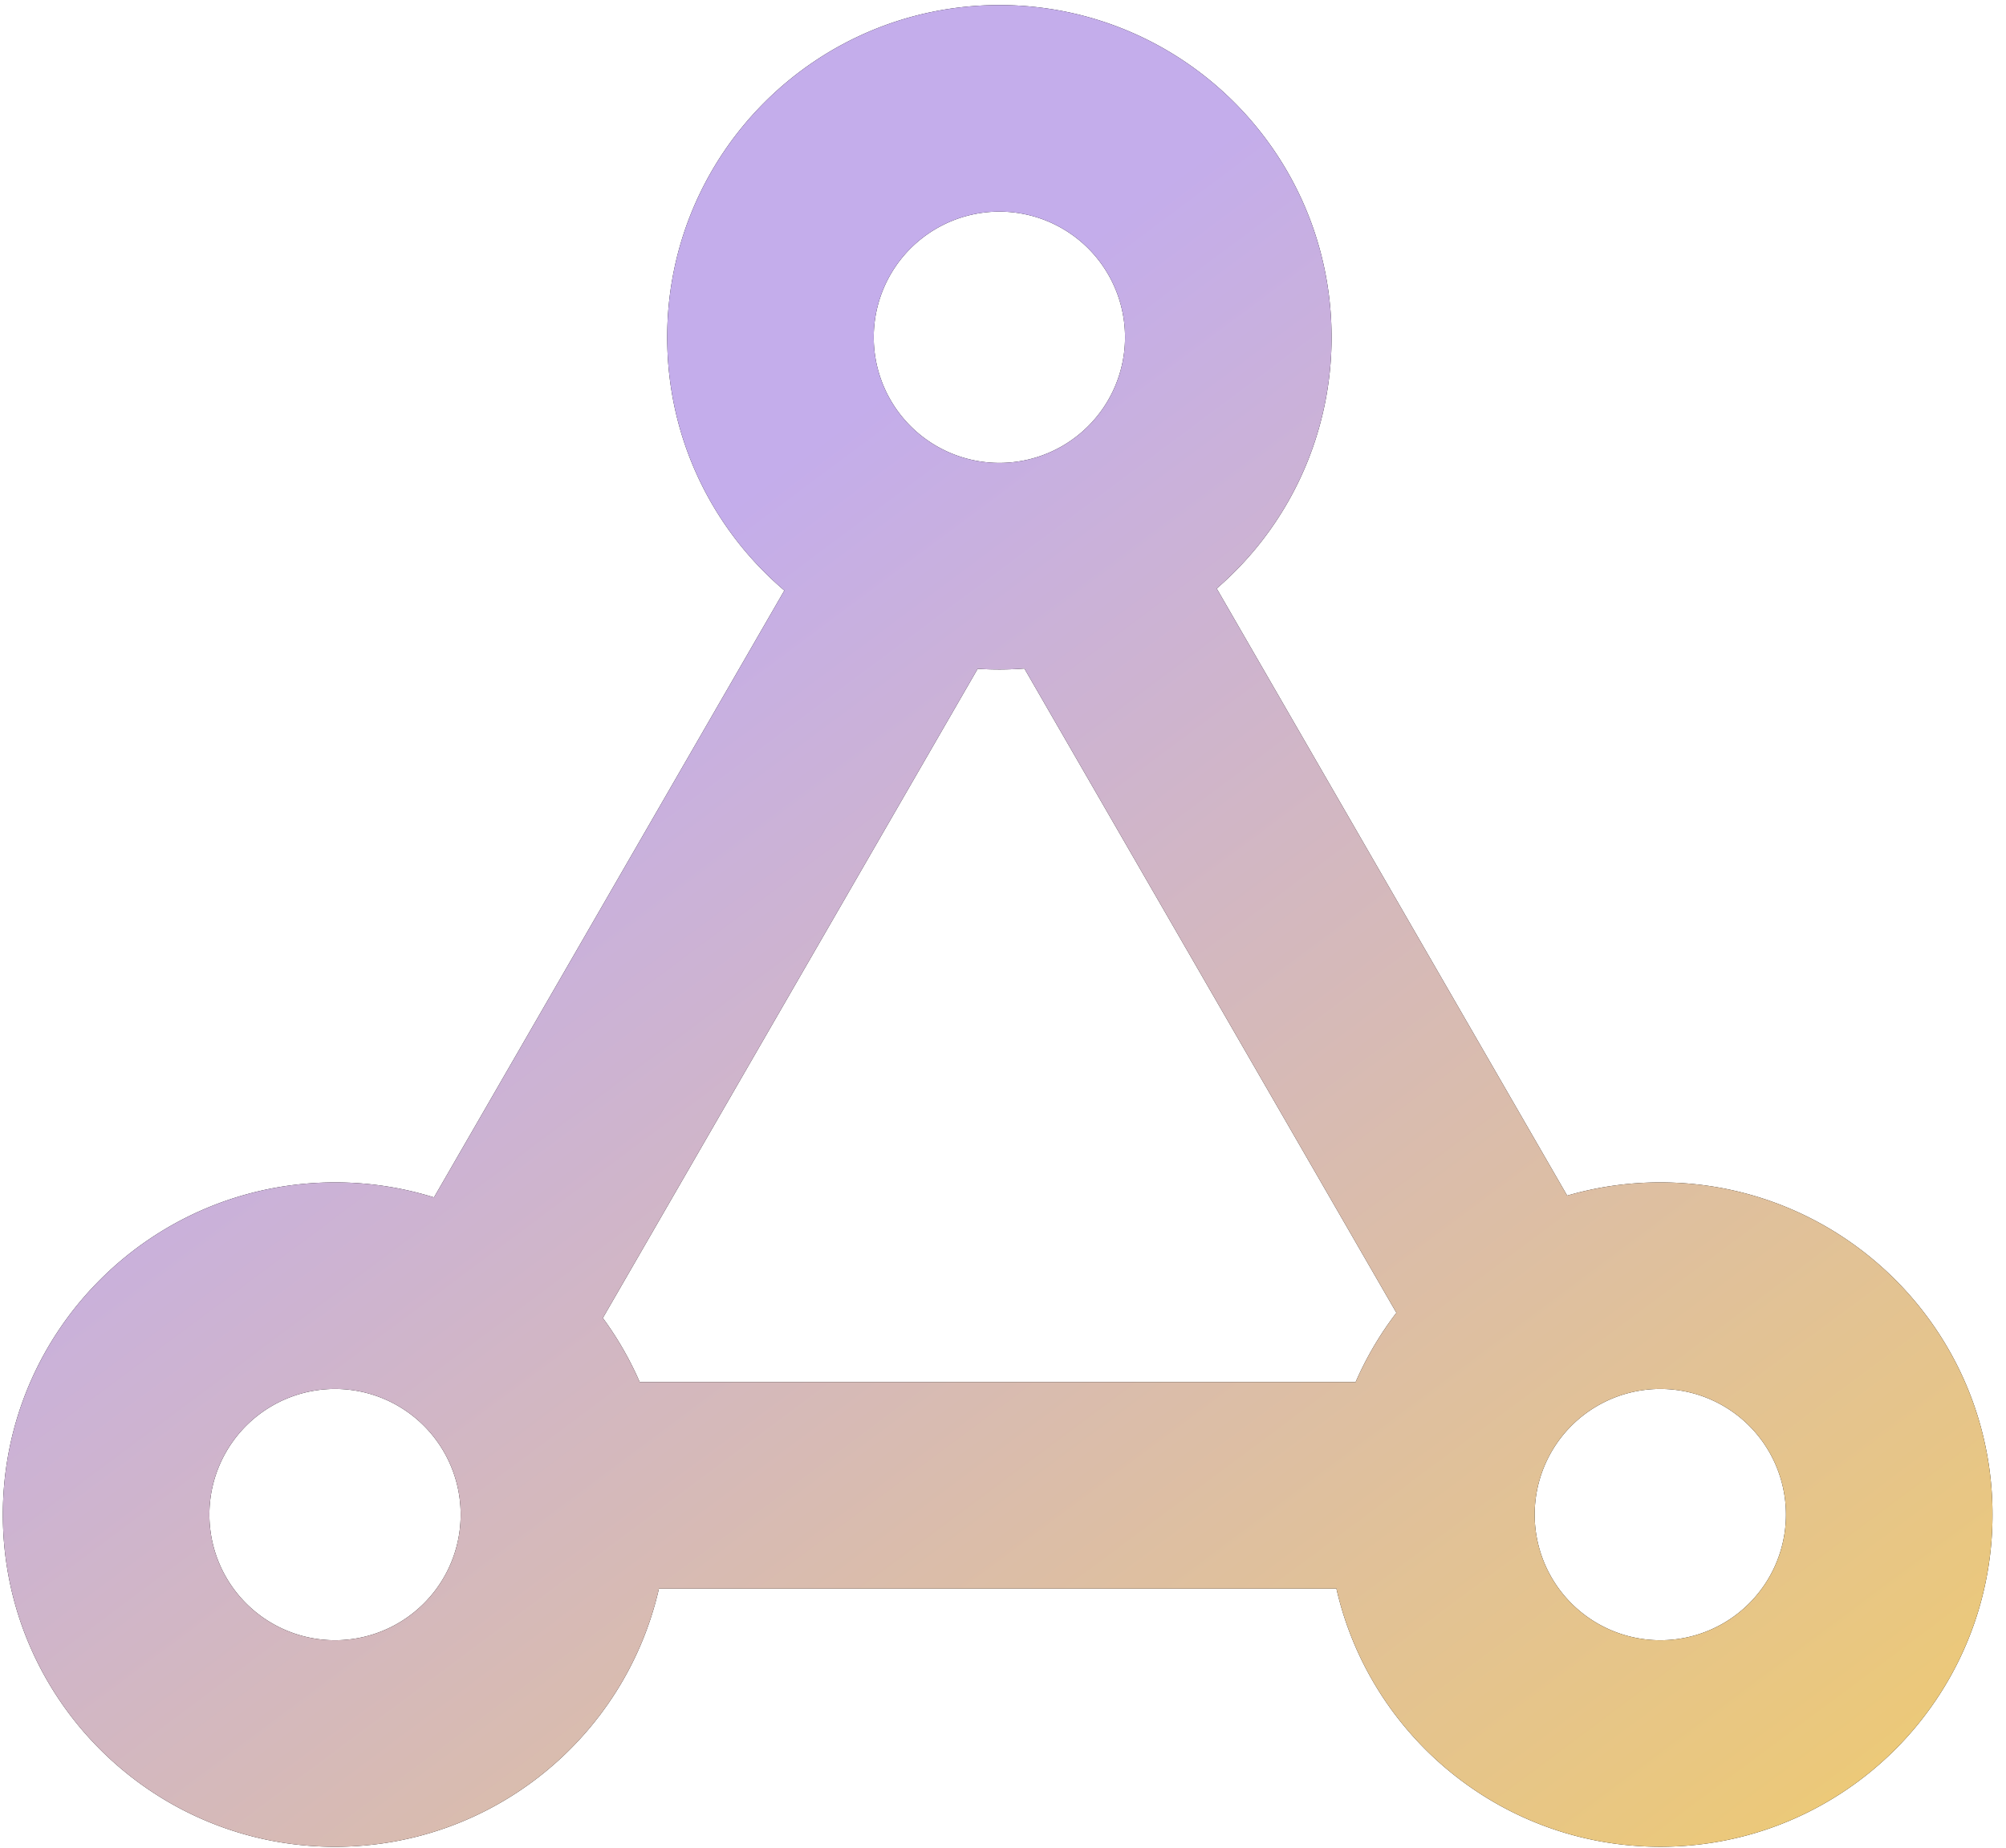 <svg viewBox="0 0 76 70" fill="none" xmlns="http://www.w3.org/2000/svg"><path fill-rule="evenodd" clip-rule="evenodd" d="m59.375 45.296-13.279-23a12.556 12.556 0 0 0 4.352-9.518c0-6.951-5.635-12.586-12.585-12.586-6.95 0-12.585 5.635-12.585 12.585 0 3.844 1.723 7.285 4.438 9.594L16.442 45.363a12.581 12.581 0 0 0-3.75-.568C5.743 44.795.108 50.429.108 57.38c0 6.95 5.635 12.585 12.586 12.585 5.986 0 10.997-4.18 12.271-9.781h25.667c1.274 5.6 6.285 9.78 12.272 9.78 6.95 0 12.585-5.634 12.585-12.584 0-6.95-5.635-12.585-12.585-12.585a12.59 12.59 0 0 0-3.528.5ZM42.623 12.777a4.76 4.76 0 1 1-9.52 0 4.76 4.76 0 0 1 9.52 0Zm-3.812 12.55a12.725 12.725 0 0 1-1.771.01L22.839 49.932a12.57 12.57 0 0 1 1.397 2.426H51.36c.41-.94.93-1.82 1.545-2.623L38.81 25.327ZM12.693 62.14a4.76 4.76 0 1 0 0-9.52 4.76 4.76 0 0 0 0 9.52Zm54.97-4.76a4.76 4.76 0 1 1-9.52 0 4.76 4.76 0 0 1 9.52 0Z" fill="#000"/><path fill-rule="evenodd" clip-rule="evenodd" d="m59.375 45.296-13.279-23a12.556 12.556 0 0 0 4.352-9.518c0-6.951-5.635-12.586-12.585-12.586-6.95 0-12.585 5.635-12.585 12.585 0 3.844 1.723 7.285 4.438 9.594L16.442 45.363a12.581 12.581 0 0 0-3.75-.568C5.743 44.795.108 50.429.108 57.38c0 6.95 5.635 12.585 12.586 12.585 5.986 0 10.997-4.18 12.271-9.781h25.667c1.274 5.6 6.285 9.78 12.272 9.78 6.95 0 12.585-5.634 12.585-12.584 0-6.95-5.635-12.585-12.585-12.585a12.59 12.59 0 0 0-3.528.5ZM42.623 12.777a4.76 4.76 0 1 1-9.52 0 4.76 4.76 0 0 1 9.52 0Zm-3.812 12.55a12.725 12.725 0 0 1-1.771.01L22.839 49.932a12.57 12.57 0 0 1 1.397 2.426H51.36c.41-.94.93-1.82 1.545-2.623L38.81 25.327ZM12.693 62.14a4.76 4.76 0 1 0 0-9.52 4.76 4.76 0 0 0 0 9.52Zm54.97-4.76a4.76 4.76 0 1 1-9.52 0 4.76 4.76 0 0 1 9.52 0Z" fill="url(#a)"/><defs><linearGradient id="a" x1="10.434" y1="4.03" x2="62.516" y2="73.903" gradientUnits="userSpaceOnUse"><stop offset=".257" stop-color="#C4ADEB"/><stop offset="1" stop-color="#ECC978"/></linearGradient></defs></svg>